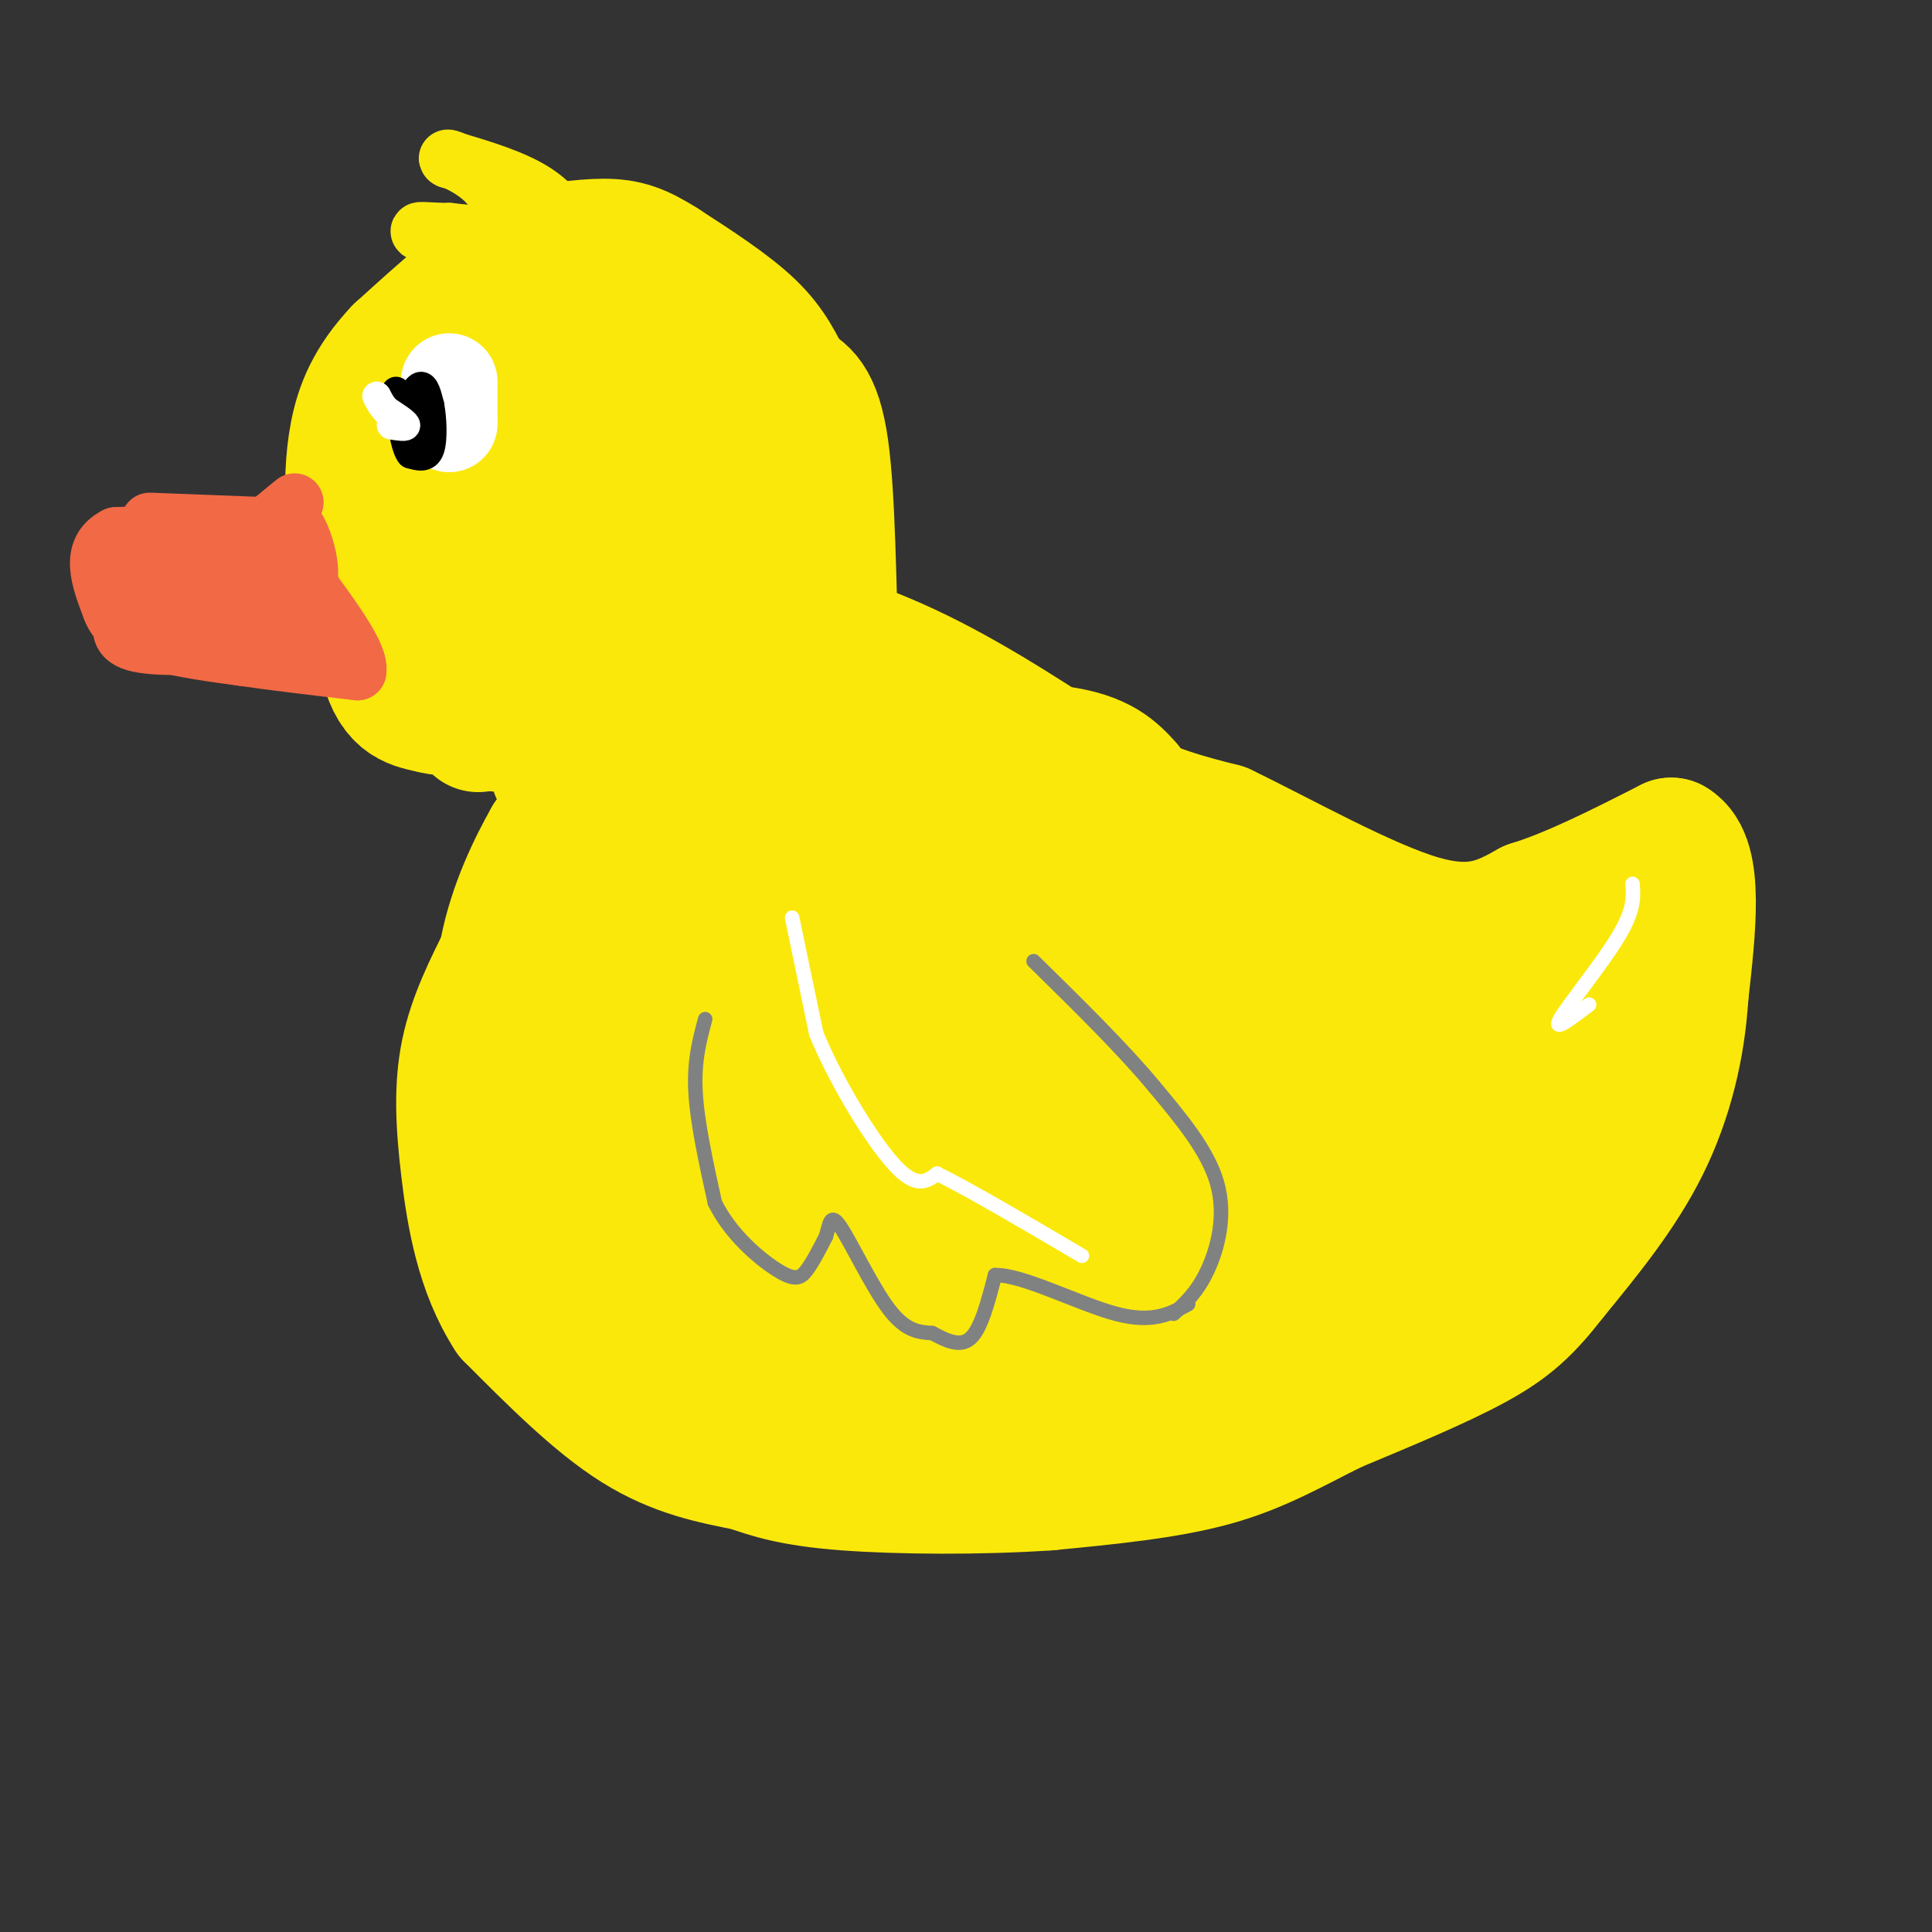 <svg viewBox='0 0 400 400' version='1.1' xmlns='http://www.w3.org/2000/svg' xmlns:xlink='http://www.w3.org/1999/xlink'><rect x="0" y="0" width="400" height="400" fill="#333333" stroke="none"/><g fill='none' stroke='#fae80b' stroke-width='28' stroke-linecap='round' stroke-linejoin='round'><path d='M85,93c-0.250,-4.500 -0.500,-9.000 4,-14c4.500,-5.000 13.750,-10.500 23,-16'/><path d='M112,63c6.167,-2.333 10.083,-0.167 14,2'/><path d='M126,65c7.167,2.500 18.083,7.750 29,13'/><path d='M155,78c5.286,1.845 4.000,-0.042 4,7c0.000,7.042 1.286,23.012 0,34c-1.286,10.988 -5.143,16.994 -9,23'/><path d='M150,142c-1.721,4.767 -1.523,5.185 -10,6c-8.477,0.815 -25.628,2.027 -34,2c-8.372,-0.027 -7.963,-1.293 -8,-6c-0.037,-4.707 -0.518,-12.853 -1,-21'/><path d='M97,123c-0.065,-5.207 0.271,-7.726 2,-12c1.729,-4.274 4.850,-10.305 10,-16c5.150,-5.695 12.329,-11.056 18,-13c5.671,-1.944 9.836,-0.472 14,1'/><path d='M141,83c3.250,7.083 4.375,24.292 0,34c-4.375,9.708 -14.250,11.917 -21,13c-6.750,1.083 -10.375,1.042 -14,1'/><path d='M106,131c-3.200,-5.222 -4.200,-18.778 -6,-25c-1.800,-6.222 -4.400,-5.111 -7,-4'/><path d='M93,102c-3.844,4.133 -9.956,16.467 -8,23c1.956,6.533 11.978,7.267 22,8'/><path d='M107,133c3.841,2.545 2.442,4.909 3,0c0.558,-4.909 3.073,-17.091 4,-24c0.927,-6.909 0.265,-8.545 -1,-10c-1.265,-1.455 -3.132,-2.727 -5,-4'/><path d='M108,95c-2.289,-1.244 -5.511,-2.356 -10,-1c-4.489,1.356 -10.244,5.178 -16,9'/><path d='M82,103c-3.333,8.289 -3.667,24.511 -2,33c1.667,8.489 5.333,9.244 9,10'/><path d='M89,146c4.845,1.464 12.458,0.125 16,1c3.542,0.875 3.012,3.964 5,-3c1.988,-6.964 6.494,-23.982 11,-41'/><path d='M163,133c-1.333,3.417 -2.667,6.833 -2,10c0.667,3.167 3.333,6.083 6,9'/><path d='M167,152c4.167,2.000 11.583,2.500 19,3'/><path d='M186,155c9.667,0.378 24.333,-0.178 33,1c8.667,1.178 11.333,4.089 14,7'/><path d='M174,148c0.000,0.000 -11.000,-16.000 -11,-16'/><path d='M163,132c2.600,-1.733 14.600,1.933 27,8c12.400,6.067 25.200,14.533 38,23'/><path d='M228,163c10.500,5.333 17.750,7.167 25,9'/><path d='M253,172c11.978,5.756 29.422,15.644 41,19c11.578,3.356 17.289,0.178 23,-3'/><path d='M317,188c8.667,-2.667 18.833,-7.833 29,-13'/><path d='M346,175c5.167,3.000 3.583,17.000 2,31'/><path d='M348,206c-0.622,10.511 -3.178,21.289 -8,31c-4.822,9.711 -11.911,18.356 -19,27'/><path d='M321,264c-5.222,6.733 -8.778,10.067 -16,14c-7.222,3.933 -18.111,8.467 -29,13'/><path d='M276,291c-8.556,4.244 -15.444,8.356 -25,11c-9.556,2.644 -21.778,3.822 -34,5'/><path d='M217,307c-13.733,0.956 -31.067,0.844 -42,0c-10.933,-0.844 -15.467,-2.422 -20,-4'/><path d='M155,303c-7.067,-1.378 -14.733,-2.822 -23,-8c-8.267,-5.178 -17.133,-14.089 -26,-23'/><path d='M106,272c-5.964,-9.155 -7.875,-20.542 -9,-30c-1.125,-9.458 -1.464,-16.988 0,-24c1.464,-7.012 4.732,-13.506 8,-20'/><path d='M105,198c6.400,-8.711 18.400,-20.489 27,-27c8.600,-6.511 13.800,-7.756 19,-9'/><path d='M151,162c1.000,0.500 -6.000,6.250 -13,12'/><path d='M138,174c-2.644,0.622 -2.756,-3.822 -6,-7c-3.244,-3.178 -9.622,-5.089 -16,-7'/><path d='M116,160c-1.911,-1.533 1.311,-1.867 3,-1c1.689,0.867 1.844,2.933 2,5'/><path d='M121,164c-0.833,2.500 -3.917,6.250 -7,10'/><path d='M114,174c-3.060,5.369 -7.208,13.792 -9,23c-1.792,9.208 -1.226,19.202 0,25c1.226,5.798 3.113,7.399 5,9'/><path d='M110,231c4.556,8.244 13.444,24.356 21,33c7.556,8.644 13.778,9.822 20,11'/><path d='M151,275c8.356,3.578 19.244,7.022 35,8c15.756,0.978 36.378,-0.511 57,-2'/><path d='M243,281c21.267,-6.578 45.933,-22.022 59,-32c13.067,-9.978 14.533,-14.489 16,-19'/><path d='M318,230c4.024,-4.464 6.083,-6.125 9,-11c2.917,-4.875 6.690,-12.964 4,-14c-2.690,-1.036 -11.845,4.982 -21,11'/><path d='M310,216c-11.298,6.774 -29.042,18.208 -45,25c-15.958,6.792 -30.131,8.940 -41,10c-10.869,1.060 -18.435,1.030 -26,1'/><path d='M198,252c-10.905,0.429 -25.167,1.000 -31,2c-5.833,1.000 -3.238,2.429 -8,-3c-4.762,-5.429 -16.881,-17.714 -29,-30'/><path d='M130,221c-4.939,-7.894 -2.786,-12.630 -1,-17c1.786,-4.370 3.205,-8.375 7,-13c3.795,-4.625 9.966,-9.868 15,-14c5.034,-4.132 8.932,-7.151 19,-4c10.068,3.151 26.305,12.472 37,17c10.695,4.528 15.847,4.264 21,4'/><path d='M228,194c6.714,2.238 13.000,5.833 29,8c16.000,2.167 41.714,2.905 47,2c5.286,-0.905 -9.857,-3.452 -25,-6'/><path d='M279,198c-28.071,-11.714 -85.750,-38.000 -110,-48c-24.250,-10.000 -15.071,-3.714 -14,2c1.071,5.714 -5.964,10.857 -13,16'/><path d='M142,168c-3.179,4.393 -4.625,7.375 -6,13c-1.375,5.625 -2.679,13.893 1,27c3.679,13.107 12.339,31.054 21,49'/><path d='M158,257c5.488,9.357 8.708,8.250 10,9c1.292,0.750 0.655,3.357 12,2c11.345,-1.357 34.673,-6.679 58,-12'/><path d='M238,256c11.083,-1.333 9.792,1.333 16,-7c6.208,-8.333 19.917,-27.667 24,-35c4.083,-7.333 -1.458,-2.667 -7,2'/><path d='M271,216c-9.167,0.702 -28.583,1.458 -38,2c-9.417,0.542 -8.833,0.869 -22,-4c-13.167,-4.869 -40.083,-14.935 -67,-25'/><path d='M144,189c-9.298,0.440 0.958,14.042 7,19c6.042,4.958 7.869,1.274 13,2c5.131,0.726 13.565,5.863 22,11'/><path d='M186,221c10.417,2.036 25.458,1.625 25,6c-0.458,4.375 -16.417,13.536 -27,18c-10.583,4.464 -15.792,4.232 -21,4'/><path d='M163,249c-5.169,0.367 -7.592,-0.716 -13,-4c-5.408,-3.284 -13.802,-8.769 -16,-12c-2.198,-3.231 1.801,-4.209 9,-5c7.199,-0.791 17.600,-1.396 28,-2'/><path d='M171,226c15.333,0.333 39.667,2.167 64,4'/><path d='M235,230c12.311,1.467 11.089,3.133 7,0c-4.089,-3.133 -11.044,-11.067 -18,-19'/><path d='M224,211c-11.548,-13.298 -31.417,-37.042 -41,-49c-9.583,-11.958 -8.881,-12.131 -9,-15c-0.119,-2.869 -1.060,-8.435 -2,-14'/><path d='M172,133c-0.444,-10.489 -0.556,-29.711 -2,-40c-1.444,-10.289 -4.222,-11.644 -7,-13'/><path d='M163,80c-2.067,-4.111 -3.733,-7.889 -8,-12c-4.267,-4.111 -11.133,-8.556 -18,-13'/><path d='M137,55c-4.711,-3.000 -7.489,-4.000 -12,-4c-4.511,0.000 -10.756,1.000 -17,2'/><path d='M108,53c-7.000,3.667 -16.000,11.833 -25,20'/><path d='M83,73c-5.844,6.178 -7.956,11.622 -9,17c-1.044,5.378 -1.022,10.689 -1,16'/><path d='M73,106c-0.511,4.667 -1.289,8.333 1,13c2.289,4.667 7.644,10.333 13,16'/><path d='M87,135c4.167,5.167 8.083,10.083 12,15'/></g>
<g fill='none' stroke='#fae80b' stroke-width='12' stroke-linecap='round' stroke-linejoin='round'><path d='M120,51c-2.250,-4.000 -4.500,-8.000 -9,-11c-4.500,-3.000 -11.250,-5.000 -18,-7'/><path d='M93,33c-1.571,-0.762 3.500,0.833 7,4c3.500,3.167 5.429,7.905 4,10c-1.429,2.095 -6.214,1.548 -11,1'/><path d='M93,48c-3.533,0.022 -6.867,-0.422 -6,0c0.867,0.422 5.933,1.711 11,3'/><path d='M98,51c1.833,0.500 0.917,0.250 0,0'/></g>
<g fill='none' stroke='#f26946' stroke-width='12' stroke-linecap='round' stroke-linejoin='round'><path d='M61,104c0.000,0.000 -11.000,9.000 -11,9'/><path d='M31,108c0.000,0.000 26.000,1.000 26,1'/><path d='M57,109c-1.167,0.500 -17.083,1.250 -33,2'/><path d='M24,111c-5.667,2.833 -3.333,8.917 -1,15'/><path d='M23,126c1.311,3.756 5.089,5.644 10,7c4.911,1.356 10.956,2.178 17,3'/><path d='M50,136c6.833,1.000 15.417,2.000 24,3'/><path d='M74,139c0.844,-4.067 -9.044,-15.733 -13,-22c-3.956,-6.267 -1.978,-7.133 0,-8'/><path d='M61,109c0.800,0.311 2.800,5.089 3,9c0.200,3.911 -1.400,6.956 -3,10'/><path d='M61,128c-2.524,2.607 -7.333,4.125 -14,5c-6.667,0.875 -15.190,1.107 -19,0c-3.810,-1.107 -2.905,-3.554 -2,-6'/><path d='M26,127c1.167,-1.333 5.083,-1.667 9,-2'/><path d='M35,125c5.711,-0.089 15.489,0.689 15,0c-0.489,-0.689 -11.244,-2.844 -22,-5'/><path d='M28,120c0.333,-1.000 12.167,-1.000 24,-1'/><path d='M52,119c4.667,-0.167 4.333,-0.083 4,0'/></g>
<g fill='none' stroke='#ffffff' stroke-width='20' stroke-linecap='round' stroke-linejoin='round'><path d='M93,79c0.000,0.000 0.000,8.000 0,8'/><path d='M93,87c0.000,1.333 0.000,0.667 0,0'/></g>
<g fill='none' stroke='#000000' stroke-width='6' stroke-linecap='round' stroke-linejoin='round'><path d='M89,89c0.000,0.000 -4.000,-4.000 -4,-4'/><path d='M85,85c-0.267,-1.911 1.067,-4.689 2,-5c0.933,-0.311 1.467,1.844 2,4'/><path d='M89,84c0.489,2.578 0.711,7.022 0,9c-0.711,1.978 -2.356,1.489 -4,1'/><path d='M85,94c-1.000,-1.167 -1.500,-4.583 -2,-8'/><path d='M83,86c-0.500,-2.167 -0.750,-3.583 -1,-5'/></g>
<g fill='none' stroke='#ffffff' stroke-width='6' stroke-linecap='round' stroke-linejoin='round'><path d='M81,88c1.583,0.250 3.167,0.500 3,0c-0.167,-0.500 -2.083,-1.750 -4,-3'/><path d='M80,85c-1.000,-1.000 -1.500,-2.000 -2,-3'/></g>
<g fill='none' stroke='#808282' stroke-width='3' stroke-linecap='round' stroke-linejoin='round'><path d='M146,211c-1.167,4.333 -2.333,8.667 -2,15c0.333,6.333 2.167,14.667 4,23'/><path d='M148,249c3.250,6.643 9.375,11.750 13,14c3.625,2.250 4.750,1.643 6,0c1.250,-1.643 2.625,-4.321 4,-7'/><path d='M171,256c0.810,-2.488 0.833,-5.208 3,-2c2.167,3.208 6.476,12.345 10,17c3.524,4.655 6.262,4.827 9,5'/><path d='M193,276c2.956,1.578 5.844,3.022 8,1c2.156,-2.022 3.578,-7.511 5,-13'/><path d='M206,264c5.667,-0.156 17.333,5.956 25,8c7.667,2.044 11.333,0.022 15,-2'/><path d='M243,272c2.444,-2.244 4.889,-4.489 7,-9c2.111,-4.511 3.889,-11.289 2,-18c-1.889,-6.711 -7.444,-13.356 -13,-20'/><path d='M239,225c-6.333,-7.667 -15.667,-16.833 -25,-26'/></g>
<g fill='none' stroke='#ffffff' stroke-width='3' stroke-linecap='round' stroke-linejoin='round'><path d='M164,190c0.000,0.000 5.000,24.000 5,24'/><path d='M169,214c3.933,9.644 11.267,21.756 16,27c4.733,5.244 6.867,3.622 9,2'/><path d='M194,243c6.500,3.167 18.250,10.083 30,17'/><path d='M338,183c0.200,2.689 0.400,5.378 -3,11c-3.400,5.622 -10.400,14.178 -12,17c-1.600,2.822 2.200,-0.089 6,-3'/></g>
</svg>